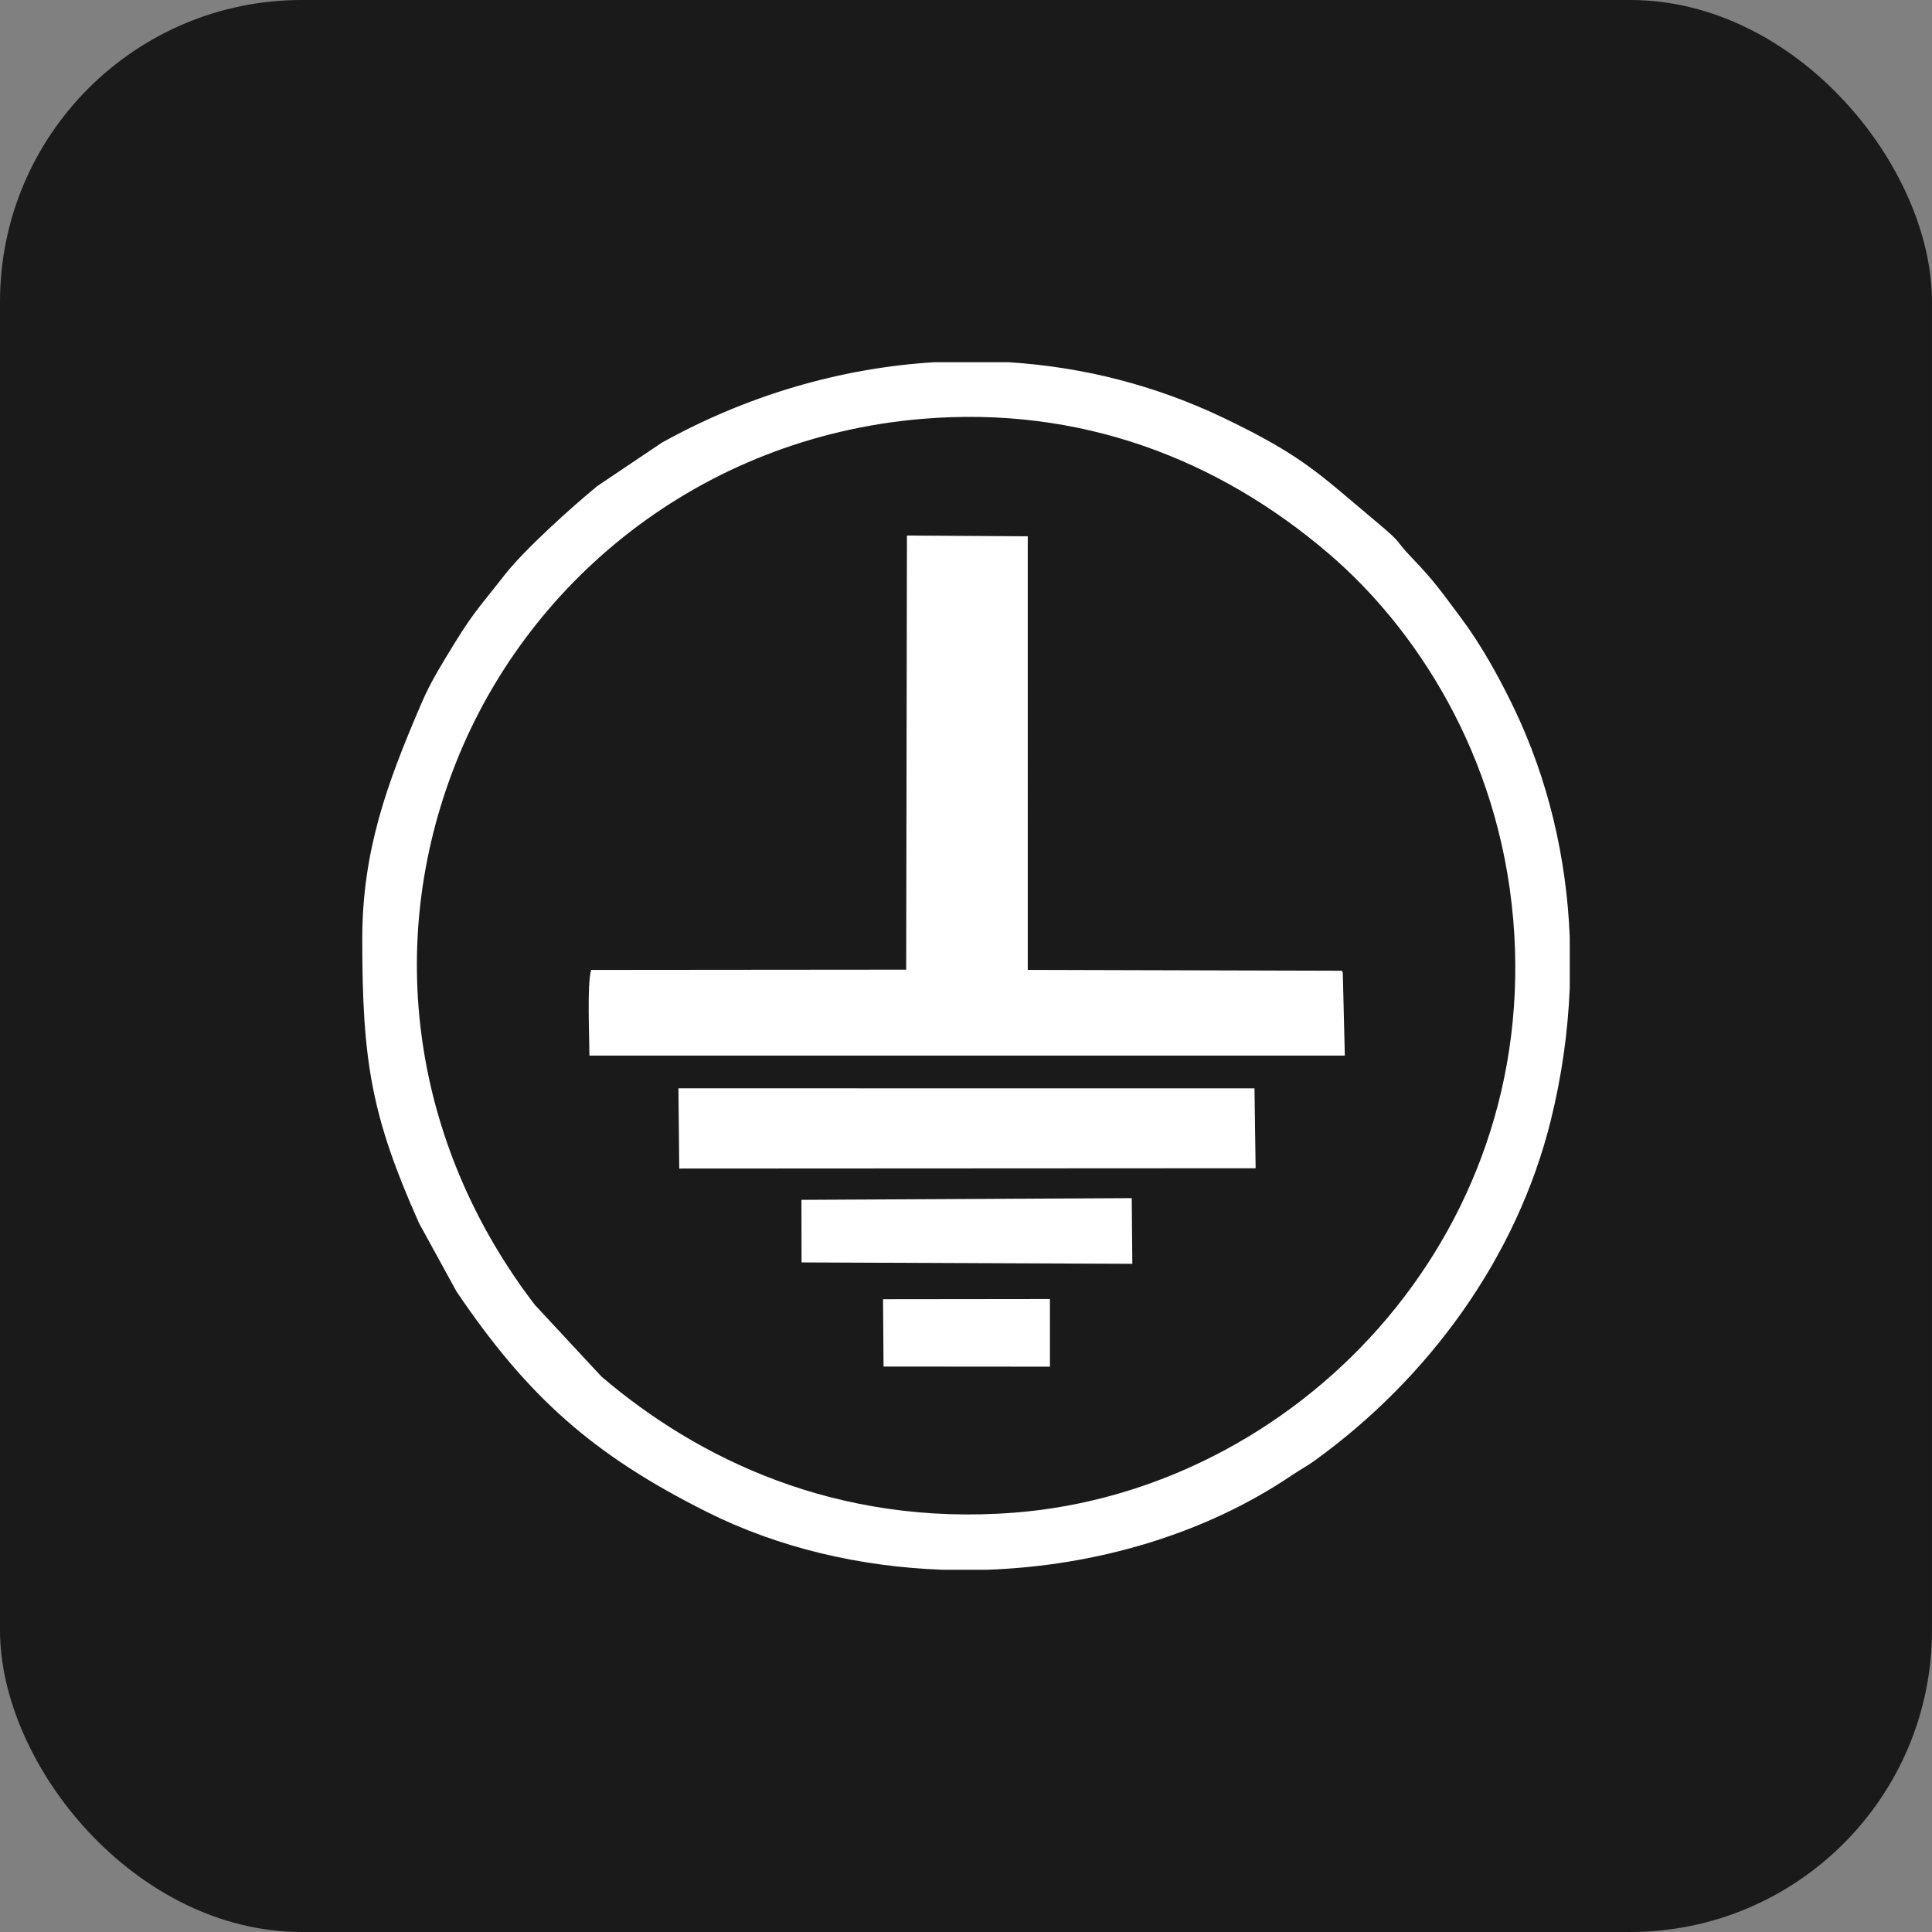 <?xml version="1.0" encoding="UTF-8"?>
<!DOCTYPE svg PUBLIC "-//W3C//DTD SVG 1.1//EN" "http://www.w3.org/Graphics/SVG/1.1/DTD/svg11.dtd">
<!-- Creator: CorelDRAW 2018 (64 Bit) -->
<svg xmlns="http://www.w3.org/2000/svg" xml:space="preserve" width="22.578mm" height="22.578mm" version="1.1" style="shape-rendering:geometricPrecision; text-rendering:geometricPrecision; image-rendering:optimizeQuality; fill-rule:evenodd; clip-rule:evenodd"
viewBox="0 0 4187.54 4187.54"
 xmlns:xlink="http://www.w3.org/1999/xlink">
 <rect x="0" y="0" width="4187.54" height="4187.54" fill="#808080" stroke="none"/>
 <defs>
  <style type="text/css">
   <![CDATA[
    .fil0 {fill:#1A1A1A}
    .fil1 {fill:white}
   ]]>
  </style>
 </defs>
 <g id="Capa_x0020_1">
  <rect class="fil0" x="-0.02" y="-0.02" width="4187.54" height="4187.54" rx="654.3" ry="654.3"/>
  <path class="fil1" d="M1998.29 907.94c342.58,-28.93 642.05,86.63 882.62,292.88 184.38,158.08 368.01,431.3 398.91,791.85 59.43,693.13 -474.92,1238.39 -1080.95,1285.91 -387.3,30.36 -688.3,-118.03 -895.33,-295.03l-144.17 -155.17c-253.98,-331.01 -329.03,-755.87 -178.94,-1155.06 155.05,-412.45 538.2,-724.88 1017.85,-765.38zm-34.16 1193.75l-682.87 0.59c-9.18,32.79 -3.73,144.63 -3.69,185.66l1637.29 -0.02 -4.4 -179.39c-0.41,-1.15 -1.21,-3.12 -2.11,-4.49l-680.7 -1.84 -0.02 -939.73 -261.87 -1.69 -1.63 940.9zm-49.09 860.25l360.67 0.28 -0.02 -146.62 -361.72 0.41 1.08 145.93zm-177.7 -225.7l716.94 3.04 -1.26 -142.37 -715.9 3.73 0.22 135.6zm-265.06 -203.44l1249.26 -0.67 -2.47 -173.16 -1248.59 -0.06 1.8 173.88zm551.54 -1747.64l162.71 0c159.19,9.98 317.32,49.47 466.76,121.21 170.5,81.87 205.06,120.09 328.32,223.29 65.12,54.53 36.95,36.24 78.83,79.6 46.96,48.61 63.25,72.5 105.61,129.13 43.46,58.09 82.09,127.03 115.14,195.88 74.73,155.65 114.38,325.3 121.21,497.79l0 108.39c-3.8,96.43 -17.6,193 -41.08,287.83 -73.74,297.98 -265.24,559.57 -512.14,737.77 -16.86,12.17 -32.59,20.36 -50.02,32.12 -188.23,127.1 -423.21,196.04 -660.07,204.22l-94.96 0c-179.46,-6.18 -356.55,-47.48 -511.72,-125.19 -245.27,-122.84 -387.65,-247.96 -543,-478.05l-81.07 -147.8c-103.27,-231.58 -123.15,-349.95 -123.15,-616.25 0,-191.85 54.53,-338.15 124.93,-502.96 18.01,-42.16 31.79,-66.47 54.42,-104.03 61.56,-102.16 64.41,-98.99 129.16,-181.84 42.92,-54.92 143.52,-145.5 200.62,-192.56l140.38 -94.35c183.06,-101.58 384.83,-161.53 589.13,-174.19z"/>
 </g>
</svg>
